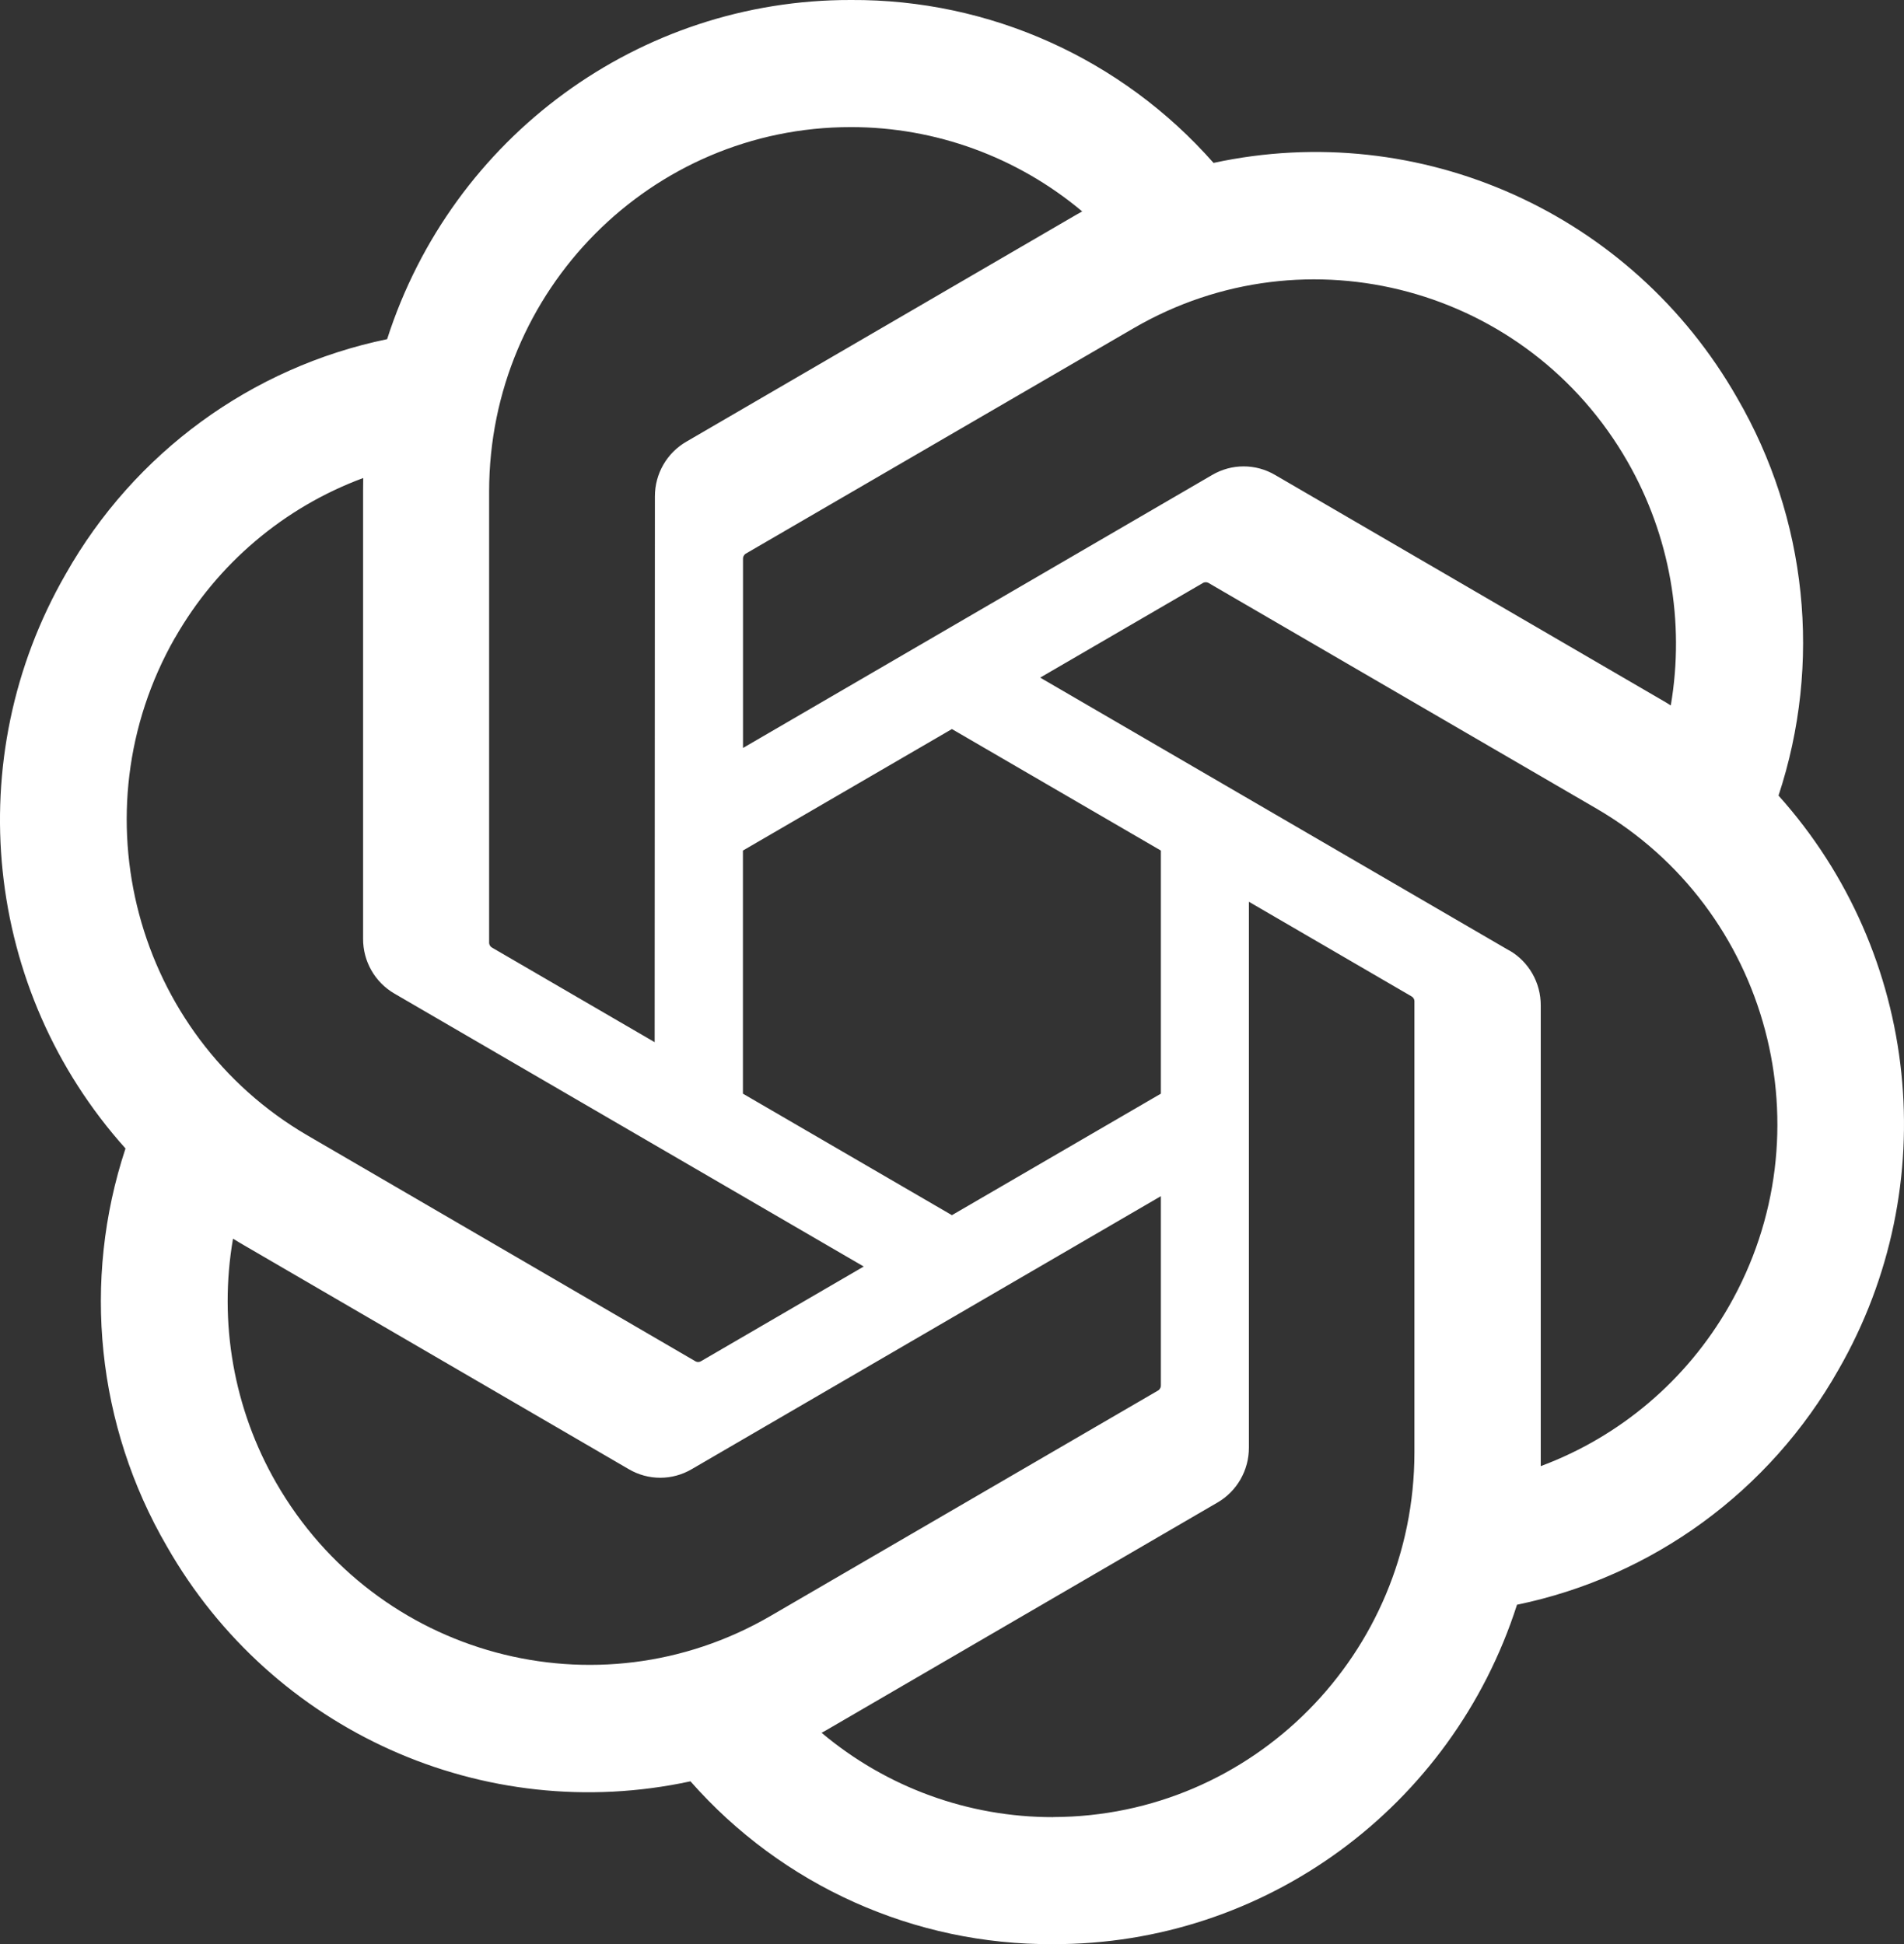 <svg width="47" height="48" viewBox="0 0 47 48" fill="none" xmlns="http://www.w3.org/2000/svg">
<rect x="0" y="0" width="47" height="48" fill="#333333" stroke="none"/>
<path d="M43.901 19.647C44.982 16.378 44.609 12.797 42.882 9.825C40.282 5.264 35.057 2.919 29.956 4.022C27.686 1.445 24.424 -0.02 21.005 0C15.789 -0.012 11.161 3.372 9.556 8.374C6.206 9.066 3.313 11.18 1.621 14.175C-0.998 18.723 -0.4 24.456 3.098 28.355C2.017 31.624 2.39 35.205 4.118 38.177C6.717 42.738 11.942 45.083 17.044 43.98C19.311 46.557 22.575 48.022 25.994 48C31.214 48.014 35.842 44.626 37.447 39.62C40.797 38.928 43.69 36.814 45.382 33.819C47.997 29.271 47.399 23.542 43.903 19.643V19.647H43.901ZM25.996 44.864C23.908 44.868 21.884 44.131 20.281 42.782C20.354 42.742 20.48 42.672 20.563 42.621L30.048 37.1C30.533 36.822 30.831 36.301 30.829 35.739V22.264L34.838 24.597C34.881 24.619 34.909 24.661 34.915 24.708V35.866C34.909 40.828 30.922 44.852 25.998 44.862L25.996 44.864ZM6.817 36.609C5.77 34.789 5.393 32.653 5.752 30.582C5.821 30.624 5.946 30.702 6.034 30.751L15.519 36.272C16 36.556 16.596 36.556 17.077 36.272L28.656 29.533V34.199C28.66 34.247 28.636 34.294 28.599 34.324L19.012 39.902C14.74 42.38 9.286 40.908 6.817 36.609ZM4.321 15.746C5.362 13.922 7.008 12.527 8.966 11.802C8.966 11.885 8.963 12.03 8.963 12.132V23.174C8.959 23.735 9.256 24.255 9.741 24.534L21.321 31.27L17.312 33.603C17.272 33.631 17.221 33.635 17.176 33.615L7.586 28.031C3.325 25.543 1.864 20.049 4.319 15.746H4.321ZM37.256 23.468L25.677 16.73L29.685 14.399C29.725 14.371 29.776 14.367 29.822 14.387L39.411 19.965C43.68 22.451 45.143 27.953 42.676 32.256C41.633 34.076 39.989 35.471 38.033 36.198V24.826C38.036 24.265 37.741 23.745 37.258 23.466L37.256 23.468ZM41.245 17.418C41.176 17.374 41.052 17.298 40.963 17.249L31.478 11.728C30.997 11.444 30.401 11.444 29.92 11.728L18.341 18.467V13.801C18.337 13.753 18.361 13.706 18.398 13.676L27.986 8.102C32.257 5.62 37.717 7.096 40.178 11.402C41.219 13.221 41.596 15.349 41.243 17.418H41.247H41.245ZM16.162 25.732L12.151 23.399C12.108 23.377 12.08 23.335 12.074 23.288V12.13C12.078 7.162 16.077 3.136 21.007 3.138C23.093 3.138 25.111 3.875 26.714 5.22C26.641 5.26 26.517 5.33 26.432 5.381L16.947 10.902C16.462 11.18 16.164 11.698 16.166 12.261L16.16 25.73V25.734L16.162 25.732ZM18.339 21L23.498 18L28.656 21V27.002L23.498 30.002L18.339 27.002V21.002V21Z" fill="white"/>
</svg>
